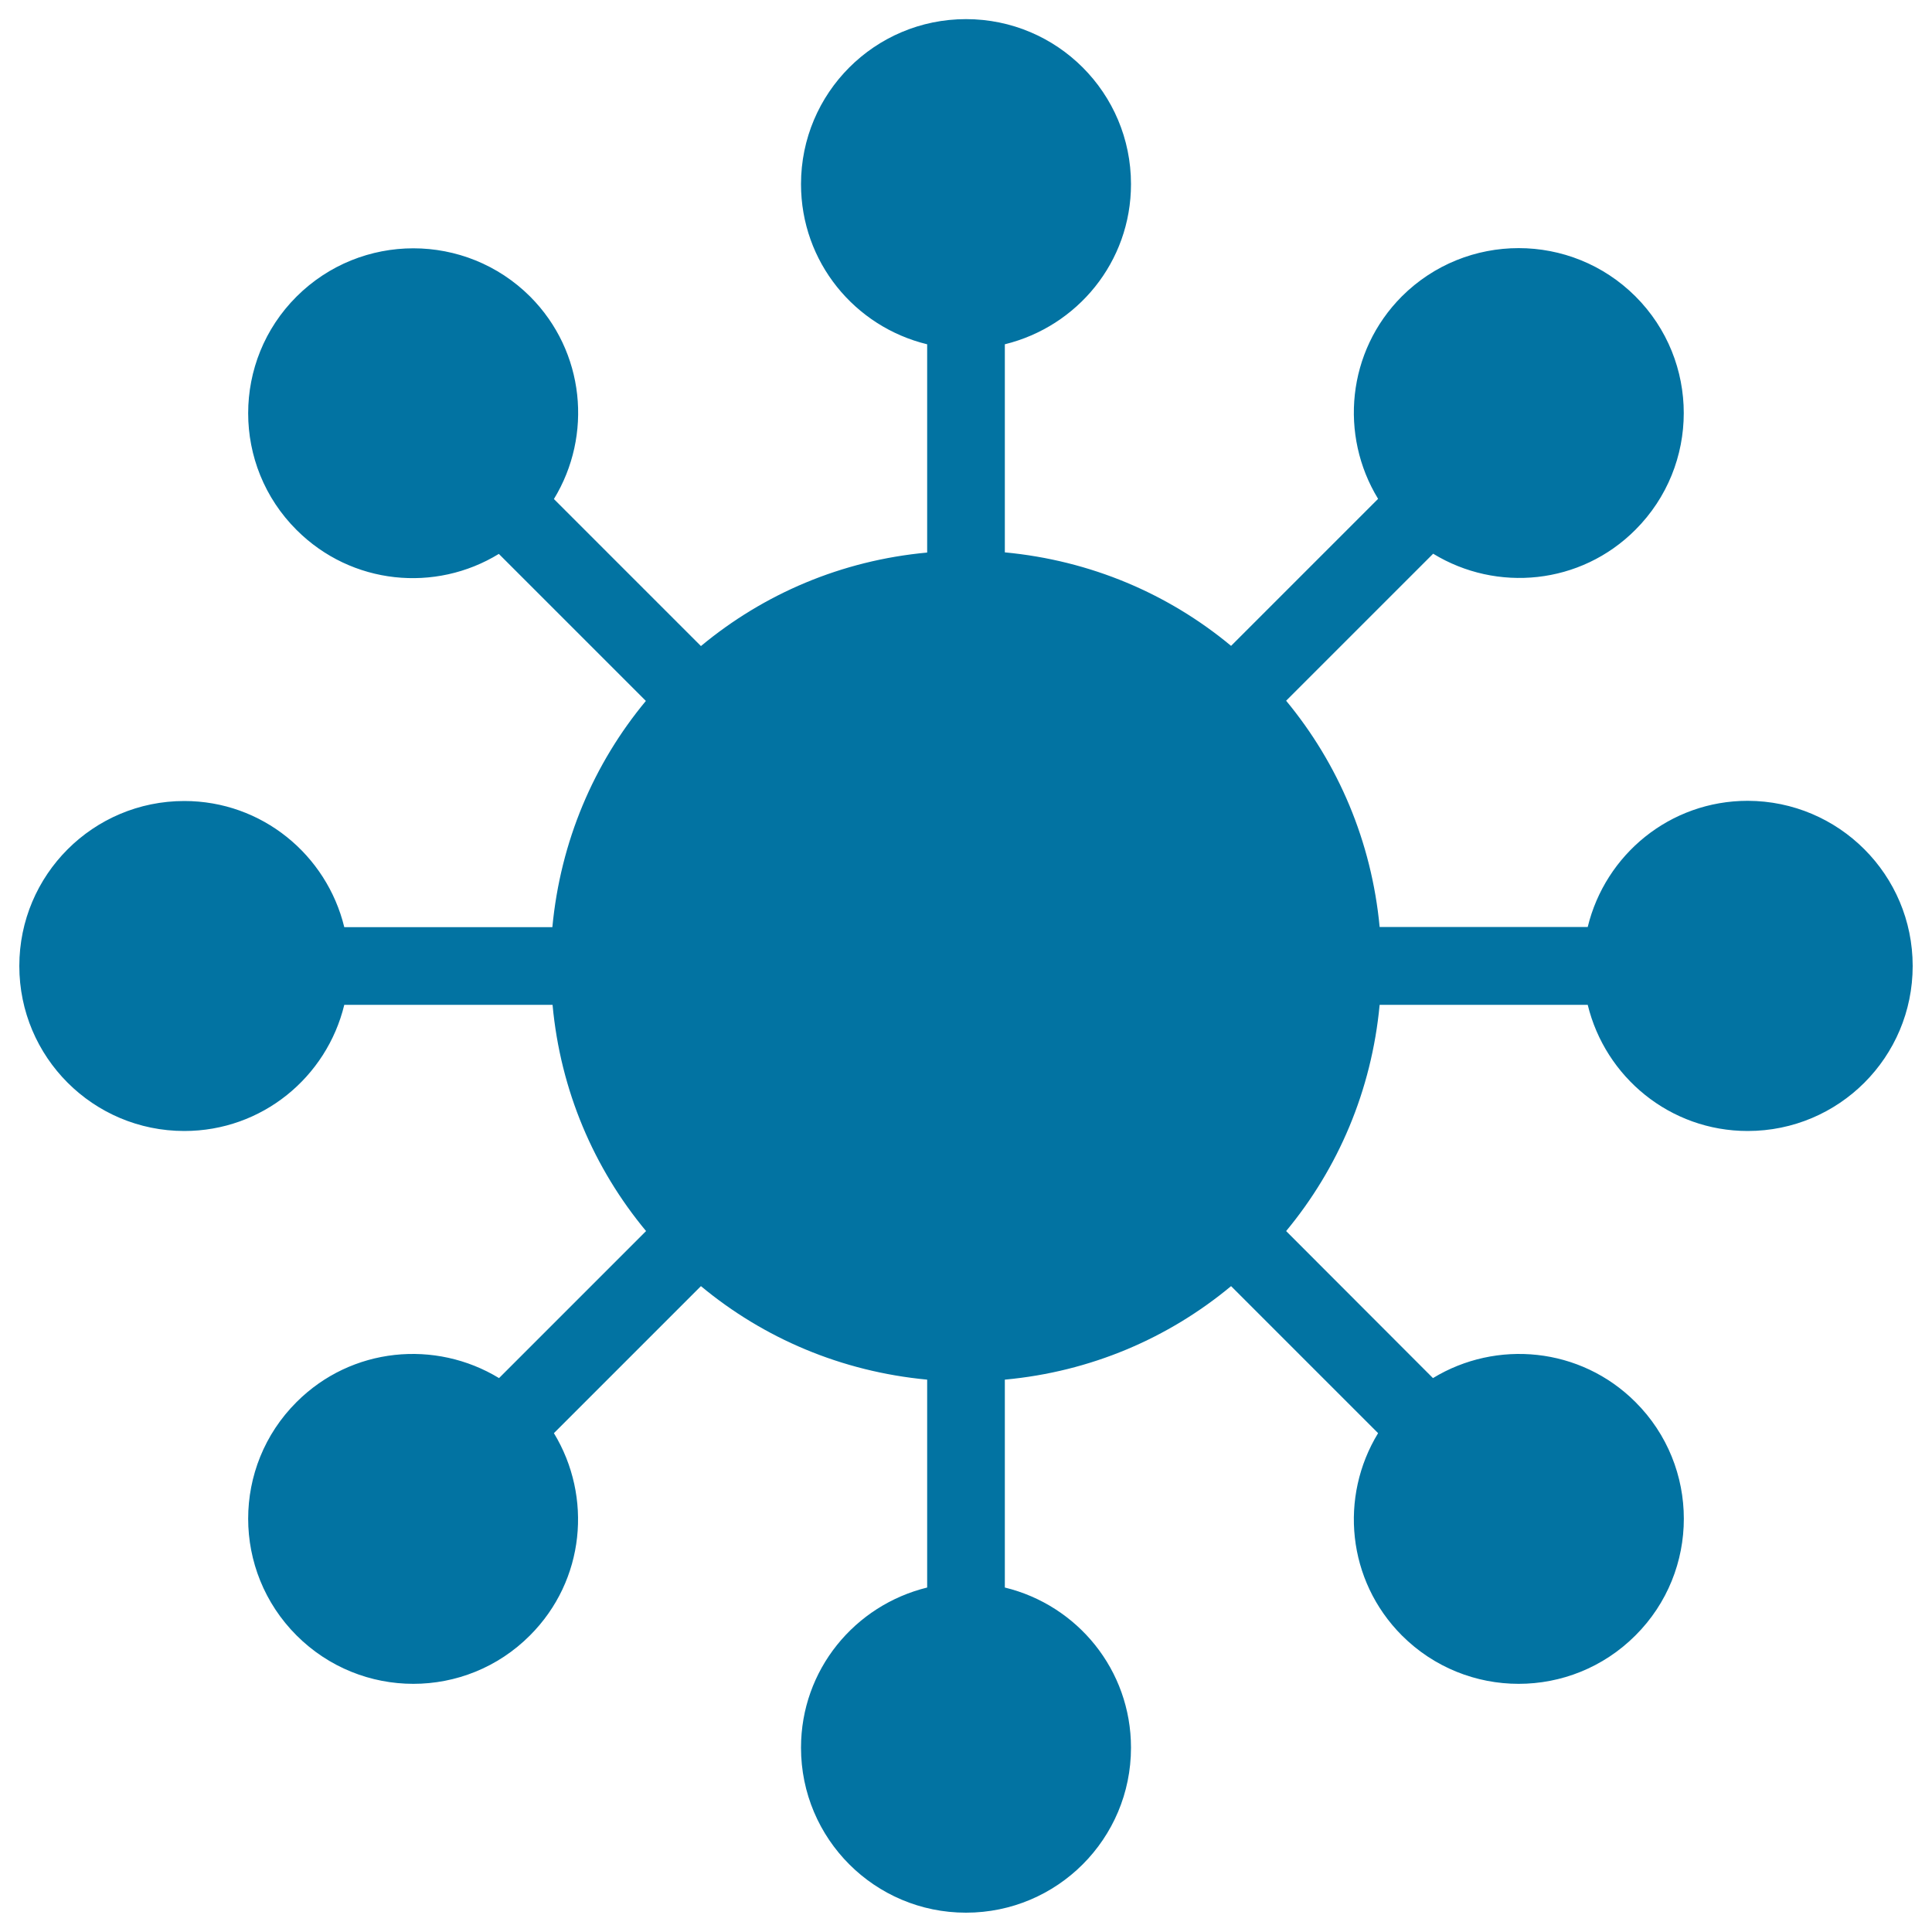 <svg xmlns="http://www.w3.org/2000/svg" viewBox="0 0 1000 1000" style="fill:#0273a2">
<title>Cell Variant With Receptors SVG icon</title>
<g><path d="M990,500c0,47.2-38.2,85.4-85.4,85.4c-40.2,0-73.7-27.9-82.8-65.3H714.1c-4.2,44.4-21.4,84.5-48.4,117.1l76,76.1c32.8-20,76.3-16.1,104.8,12.4c33.4,33.3,33.4,87.5,0,120.8c-33.4,33.4-87.5,33.4-120.9,0c-28.4-28.5-32.4-71.8-12.3-104.7l-76.1-76.1c-32.5,27-72.7,44.3-117.1,48.4v107.6c37.5,9.1,65.3,42.6,65.3,82.9c0,47.2-38.2,85.4-85.4,85.4c-47.2,0-85.4-38.2-85.4-85.4c0-40.3,27.8-73.7,65.3-82.9V714.1c-44.4-4.2-84.6-21.4-117.1-48.4l-76.1,76.1c20,32.9,16.1,76.2-12.4,104.7c-33.3,33.4-87.4,33.4-120.8,0c-33.4-33.4-33.4-87.5,0-120.8c28.5-28.5,71.9-32.4,104.8-12.4l76.1-76.1c-27-32.5-44.3-72.7-48.4-117.1H178.2c-9.1,37.5-42.6,65.3-82.8,65.3C48.2,585.4,10,547.2,10,500c0-47.2,38.2-85.4,85.4-85.4c40.2,0,73.7,27.9,82.8,65.3h107.7c4.2-44.4,21.4-84.6,48.4-117.1l-76.1-76.1c-32.8,20.1-76.2,16.1-104.7-12.4c-33.4-33.3-33.4-87.5,0-120.8c33.4-33.3,87.5-33.3,120.9,0c28.4,28.5,32.4,71.9,12.3,104.8l76.1,76.1c32.5-27,72.7-44.3,117.1-48.4V178.2c-37.5-9.1-65.3-42.6-65.3-82.9c0-47.2,38.2-85.4,85.4-85.4c47.2,0,85.4,38.2,85.4,85.4c0,40.3-27.8,73.7-65.3,82.9v107.7c44.4,4.2,84.6,21.4,117.1,48.4l76.1-76.1c-20.1-32.9-16.1-76.3,12.3-104.8c33.4-33.3,87.5-33.3,120.9,0c33.4,33.4,33.3,87.5,0,120.8c-28.4,28.5-71.8,32.5-104.7,12.4l-76.1,76.1c26.9,32.5,44.2,72.7,48.4,117.1h107.7c9.1-37.5,42.6-65.3,82.8-65.3C951.8,414.6,990,452.8,990,500z"/></g>
</svg>